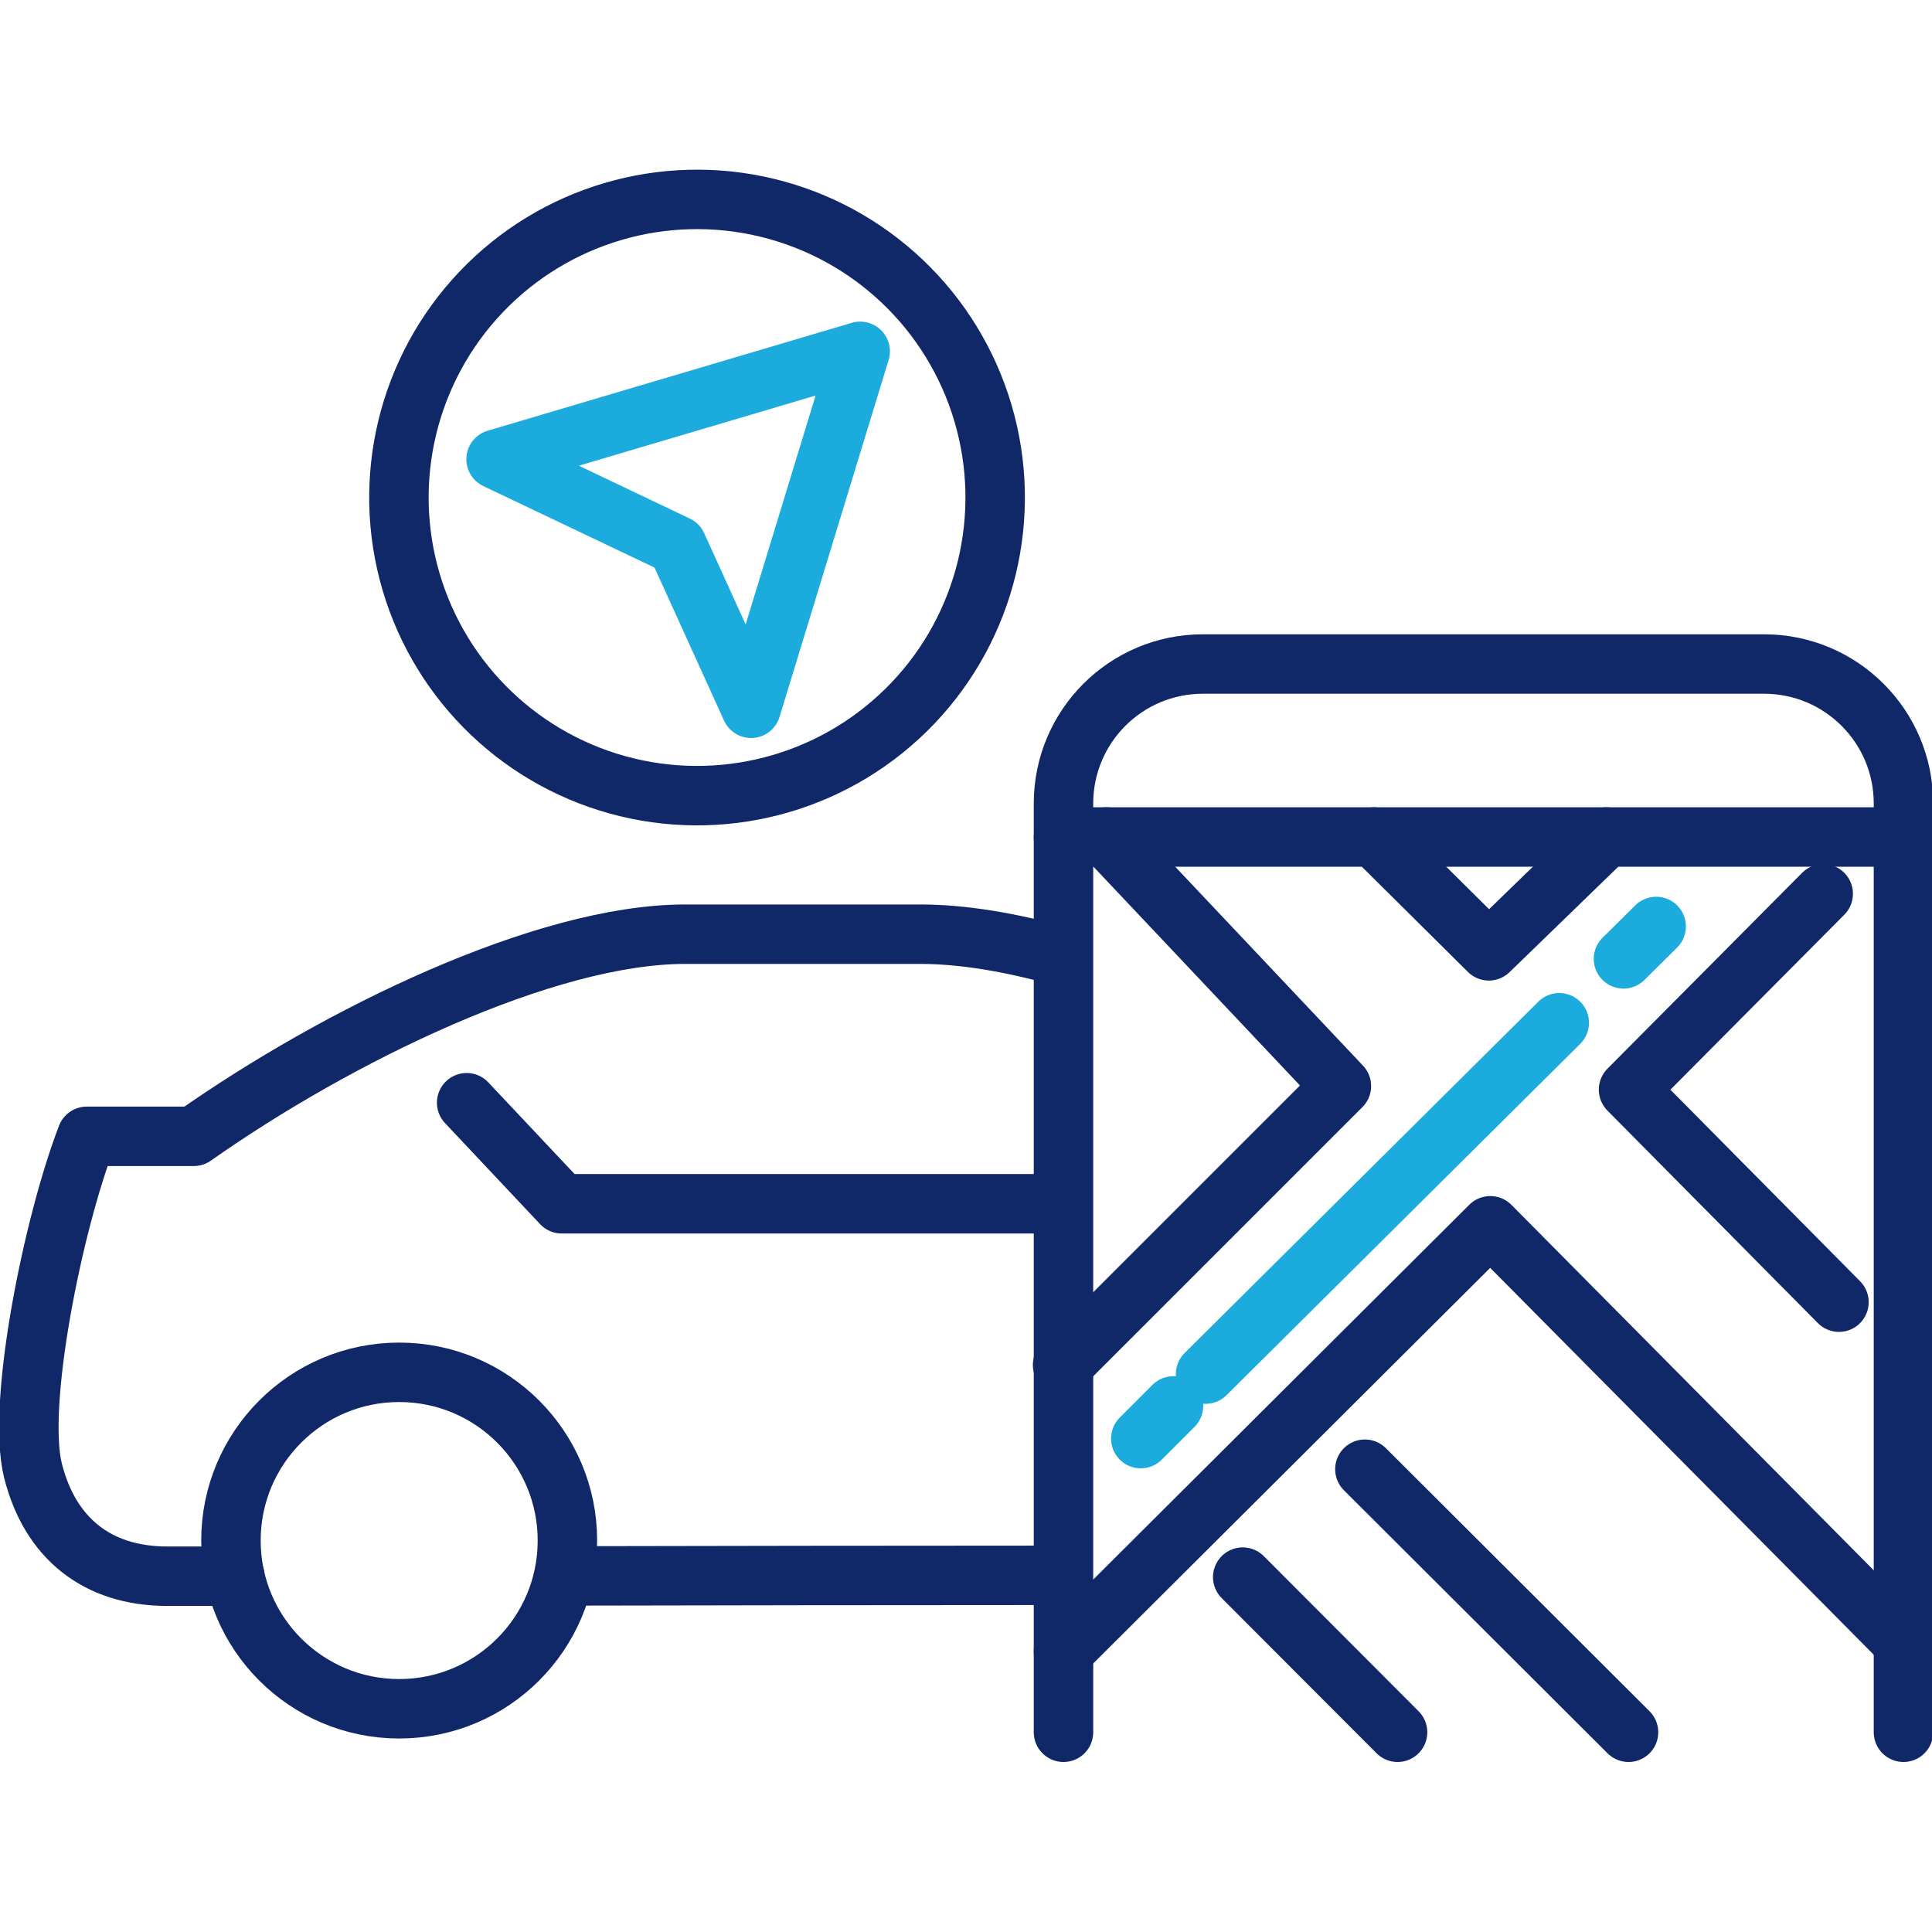 <?xml version="1.0" encoding="utf-8"?>
<!-- Generator: Adobe Illustrator 27.9.2, SVG Export Plug-In . SVG Version: 6.00 Build 0)  -->
<svg version="1.1" id="Layer_1" xmlns="http://www.w3.org/2000/svg" xmlns:xlink="http://www.w3.org/1999/xlink" x="0px" y="0px"
	 viewBox="0 0 65 65" style="enable-background:new 0 0 65 65;" xml:space="preserve">
<style type="text/css">
	.st0{fill:none;stroke:#112868;stroke-width:2;stroke-miterlimit:10;}
	.st1{clip-path:url(#SVGID_00000090982758615769033050000001201657262706196106_);}
	.st2{fill:none;stroke:#1BABDD;stroke-width:2;stroke-miterlimit:10;}
	.st3{fill:#1CABDD;}
	.st4{fill:#242E65;}
	.st5{fill:none;stroke:#112868;stroke-width:2;stroke-linecap:round;stroke-linejoin:round;stroke-miterlimit:10;}
	.st6{fill:none;stroke:#1BABDD;stroke-width:2;stroke-linecap:round;stroke-linejoin:round;stroke-miterlimit:10;}
	.st7{fill:#112868;}
	.st8{fill:#1BABDD;}
	.st9{fill:none;stroke:#1CABDD;stroke-width:2;stroke-linecap:round;stroke-linejoin:round;stroke-miterlimit:10;}
</style>
<path class="st5" d="M18.98,53.02C24.05,53.01,30,53,35.75,53"/>
<path class="st5" d="M7.9,53.03c-1.22,0-2.02,0-2.27,0c-2.37,0-3.95-1.29-4.52-3.55c-0.56-2.25,0.68-8.32,1.81-11.25
	c1.35,0,1.46,0,3.6,0c4.83-3.4,11.81-6.8,16.53-6.8c2.14,0,3.65,0,7.93,0c1.36,0,3,0.26,4.76,0.76"/>
<polyline class="st5" points="15.7,37.1 18.9,40.5 35.75,40.5 "/>
<circle class="st5" cx="13.43" cy="51.83" r="5.66"/>
<ellipse transform="matrix(0.235 -0.972 0.972 0.235 1.667 35.608)" class="st5" cx="23.46" cy="16.74" rx="10.03" ry="10.03"/>
<polygon class="st6" points="16.69,15.45 28.94,11.82 25.27,23.83 22.78,18.35 "/>
<g>
	<path class="st5" d="M35.78,58.28V27.03c0-2.59,2.1-4.69,4.69-4.69h18.88c2.59,0,4.69,2.1,4.69,4.69v31.25"/>
	<line class="st5" x1="35.78" y1="28.16" x2="64.02" y2="28.16"/>
	<polyline class="st5" points="37.22,28.16 45.13,36.54 35.75,45.92 	"/>
	<polyline class="st5" points="46.23,28.16 50.09,31.99 54.04,28.16 	"/>
	<polyline class="st5" points="61.34,30.07 54.79,36.66 61.87,43.81 	"/>
	<polyline class="st5" points="35.78,55.55 50.14,41.24 64.02,55.24 	"/>
	<line class="st5" x1="45.92" y1="49.43" x2="54.79" y2="58.28"/>
	<line class="st5" x1="41.81" y1="53.06" x2="47.02" y2="58.28"/>
	<g>
		<line class="st6" x1="55.72" y1="31.17" x2="54.62" y2="32.26"/>
		<line class="st6" x1="52.46" y1="34.41" x2="40.56" y2="46.23"/>
		<line class="st6" x1="39.48" y1="47.3" x2="38.38" y2="48.4"/>
	</g>
</g>
</svg>
